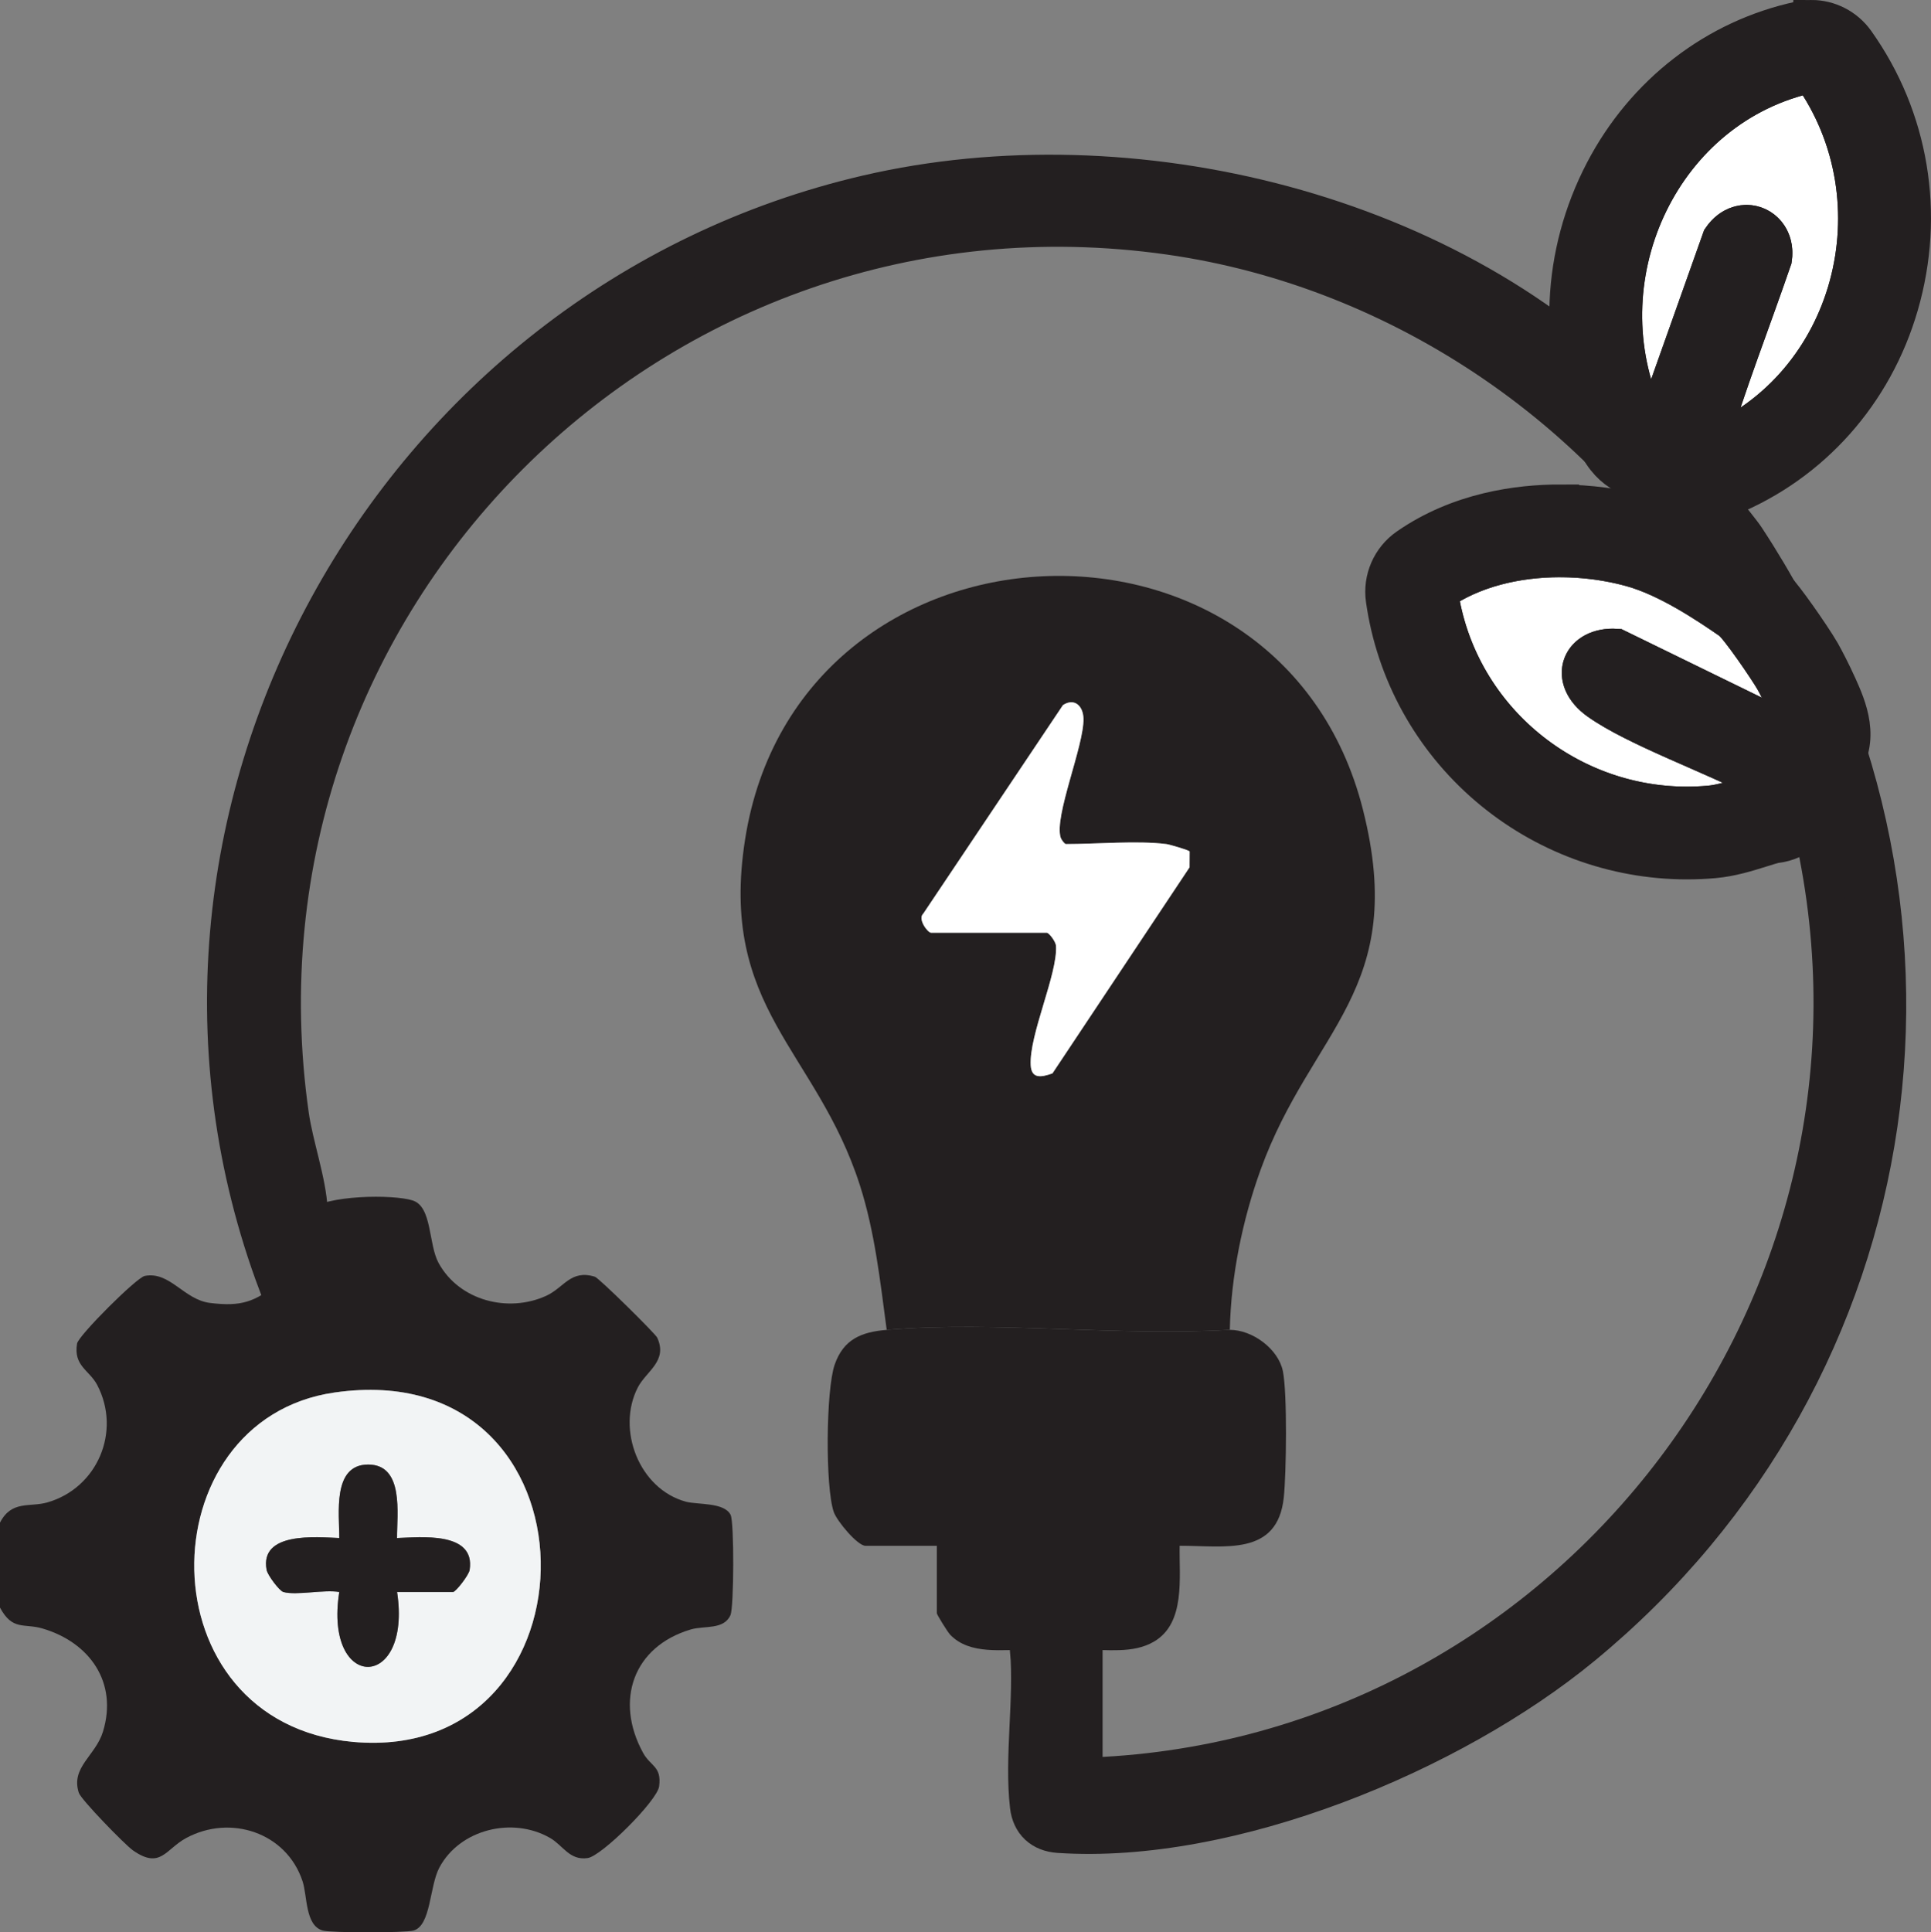 <?xml version="1.0" encoding="UTF-8"?>
<svg id="Layer_1" data-name="Layer 1" xmlns="http://www.w3.org/2000/svg" viewBox="0 0 499.86 500.13">
  <rect x="0" y="0" width="499.86" height="500.13" fill="#808080" stroke="none"/>
  <defs>
    <style>
      .cls-1 {
        fill: #f2f4f5;
      }

      .cls-2, .cls-3 {
        fill: #231f20;
      }

      .cls-4, .cls-5 {
        fill: #fff;
      }

      .cls-4, .cls-3 {
        stroke: #231f20;
        stroke-miterlimit: 10;
        stroke-width: 10px;
      }
    </style>
  </defs>
  <path class="cls-2" d="M0,416.05v-21.95c3-5.84,7.69-3.93,12.24-5.22,12.97-3.71,19.22-18.39,12.92-30.41-2.02-3.85-6.19-4.89-5.21-10.72.35-2.06,15.4-17.09,17.51-17.5,6.54-1.27,10.11,6.15,16.91,6.99,8.09,1.01,11.59-.29,17.49-5.01.3-.24,1.53-.07,2.43-1.02,4.2-4.46,5.82-11.98,5.55-17.94,4.41-3.98,21.93-4.19,27-2.55s4.01,11.32,6.72,16.23c5.37,9.72,18,12.93,27.82,8.45,4.65-2.12,6.31-6.87,12.6-4.95,1.08.33,15.68,14.75,16.15,15.78,2.8,6.08-2.86,8.67-5.03,12.89-5.57,10.83.31,26.28,12.47,29.57,3.01.81,9.93.1,11.56,3.41.94,1.9.87,23.88-.04,25.94-1.71,3.88-6.76,2.68-10.26,3.71-14.96,4.43-19.75,18.45-12.37,31.93,1.96,3.58,4.85,3.44,4.16,8.7-.48,3.67-14.85,18.04-18.52,18.55-4.7.66-6.34-3.27-9.69-5.2-9.7-5.6-23.38-2.29-28.68,7.66-2.57,4.81-2.14,14.99-6.67,16.29-2.18.62-21.35.62-23.53,0-4.57-1.31-3.95-8.93-5.21-12.75-4.16-12.62-18.67-17.38-30.13-11.19-5.36,2.9-6.62,8.19-13.77,3.2-2.04-1.43-13.43-13.11-14.02-14.91-2.14-6.6,4.34-9.58,6.25-15.81,3.9-12.72-3.4-23.1-15.63-26.71-4.82-1.42-7.78.66-11.03-5.44ZM86.58,360.43c-48.77,7.03-49.62,85.54,4.85,90.43,65.29,5.86,65.77-100.61-4.85-90.43Z"/>
  <path class="cls-2" d="M318.35,344.2c-28.81,1.73-60.33-2.32-88.82,0-1.69-12.59-3.05-25.31-6.95-37.46-11.29-35.1-36.59-45.7-29.7-89.51,13.62-86.57,138.46-92.36,159.91-7.76,11.88,46.85-13.27,56.82-26.47,93.3-4.72,13.05-7.67,27.58-7.97,41.43ZM301.88,218.46c-7.29-.94-18.17,0-25.95,0-.35,0-1.18-1.11-1.36-1.66-1.77-5.49,6.09-23.86,5.9-30.83-.09-3.3-2.36-5.41-5.31-3.48l-36.16,53.98c-1.54,1.34,1.14,4.94,2.01,4.94h29.94c.59,0,2.34,2.27,2.41,3.42.45,7.24-6.99,23.05-6.55,30.88.2,3.53,2.65,3.17,5.63,2.11l35.49-53.34.02-4.11c-.28-.37-5.23-1.81-6.07-1.92Z"/>
  <path class="cls-3" d="M425.13,106.69c.22.24,1.64,5.77,3.5,3l17-47.87c5.04-7.32,14.52-3.17,13.23,5.18-5.56,16.22-11.88,32.22-16.77,48.67-.85,2.87-3,4.27-1.8,8.26.62,2.06,9.48,12.18,11.59,15.38,61.49,93.44,44.14,215.57-42.25,286.69-33.86,27.88-91.18,51.59-135.57,48.6-4.4-.3-7.13-2.88-7.63-7.14-1.47-12.48,1.13-27.65.02-40.44,4.61.13,9.36.13,13.97,0v32.94c122.56-3.48,213.84-117.83,190.32-238.72-.45-2.29-2.51-12.81-3.21-13.75-1.04-1.42-7.5-3.22-9.47-3,.53-2.42-1.23-2.07-2.63-2.81-11.77-6.25-31.88-13.38-41.62-20.31-8.13-5.79-4.6-14.23,4.58-13.62l46.64,22.77c1.12-1.45-4.62-12.57-5.81-14.64-1.56-2.73-9.19-13.94-11.15-15.3-29.53-53.15-84.97-91.09-145.35-99.65-132.95-18.85-246.73,94.62-227.75,227.74,1.12,7.85,4.52,17.25,4.85,24.59.26,5.96-1.35,13.48-5.55,17.94-.9.96-2.13.78-2.43,1.02C26.84,212.33,101.06,78.97,224.53,50.3c68.22-15.84,152.08,4.44,200.6,56.39Z"/>
  <path class="cls-2" d="M229.53,344.2c28.49-2.32,60,1.73,88.82,0,5.89.02,12.57,4.94,13.74,10.71s.89,26.55.23,32.71c-1.64,15.3-15.4,12.44-26.95,12.47-.17,8.2,1.58,19.98-6.63,24.8-5.49,3.22-12.19,1.98-18.31,2.15-4.61.13-9.36.13-13.97,0-6.75-.19-15.38,1.44-20.51-3.94-.65-.68-3.44-5.19-3.44-5.54v-17.46h-18.46c-2.09,0-7.41-6.41-8.22-8.75-2.23-6.45-2.03-31.64.24-38.15s6.84-8.45,13.46-8.99Z"/>
  <g>
    <path class="cls-4" d="M425.13,106.69c-15.18-35.99,5.21-79.46,43.75-87.69,23.55,33.07,11,81.27-26.79,96.67,4.89-16.44,11.2-32.45,16.77-48.67,1.29-8.35-8.19-12.5-13.23-5.18l-17,47.87c-1.86,2.77-3.28-2.77-3.5-3Z"/>
    <path class="cls-3" d="M468.89,19c23.55,33.07,11,81.27-26.79,96.67,4.89-16.44,11.2-32.45,16.77-48.67.82-5.34-2.76-8.97-6.77-8.97-2.26,0-4.65,1.15-6.46,3.79l-17,47.87c-.37.55-.72.77-1.05.77-1.32,0-2.27-3.59-2.45-3.78-15.18-35.99,5.21-79.46,43.75-87.69M468.89,5c-.97,0-1.95.1-2.93.31-21.7,4.63-40.19,18.9-50.74,39.14-11.08,21.25-12.17,45.92-2.98,67.68.02.05.04.09.06.14.32.86.87,2.3,1.72,3.82,4.23,7.56,10.9,8.38,13.57,8.38,1.14,0,2.25-.13,3.33-.38.53.7,1.12,1.35,1.78,1.95,2.62,2.38,5.99,3.63,9.4,3.63,1.78,0,3.57-.34,5.28-1.04,21.5-8.77,37.63-26.87,44.25-49.68,6.83-23.55,2.7-48.37-11.34-68.08-2.66-3.73-6.93-5.88-11.4-5.88h0Z"/>
  </g>
  <g>
    <path class="cls-4" d="M458.07,204.49c-4.12.45-10.22,3.39-15.6,3.86-34.22,3.04-65.27-21.22-70.06-55.17,13.82-9.61,34.04-10.71,49.95-6.29,9.34,2.59,19.44,9.34,25.73,13.69,1.96,1.35,9.58,12.57,11.15,15.3,1.19,2.07,6.93,13.19,5.81,14.64l-46.64-22.77c-9.18-.61-12.71,7.83-4.58,13.62,9.74,6.93,29.85,14.05,41.62,20.31,1.4.74,3.16.4,2.63,2.81Z"/>
    <path class="cls-3" d="M403.77,144.4c6.42,0,12.79.88,18.59,2.49,9.34,2.59,19.44,9.34,25.73,13.69,1.96,1.35,9.58,12.57,11.15,15.3,1.19,2.07,6.93,13.19,5.81,14.64l-46.64-22.77c-.31-.02-.62-.03-.92-.03-8.48,0-11.5,8.06-3.65,13.65,9.74,6.93,29.85,14.05,41.62,20.31,1.4.74,3.16.4,2.63,2.81-4.12.45-10.22,3.39-15.6,3.86-1.94.17-3.87.26-5.79.26-31.87,0-59.75-23.4-64.27-55.43,8.79-6.11,20.16-8.78,31.36-8.78M403.77,130.4c-10.55,0-25.94,1.96-39.35,11.28-4.34,3.02-6.61,8.22-5.87,13.45,2.65,18.79,12.11,35.98,26.64,48.41,14.37,12.3,32.66,19.07,51.49,19.07,2.33,0,4.7-.1,7.03-.31,4.45-.4,8.62-1.71,11.96-2.76,1.3-.41,3.26-1.03,3.95-1.13,5.96-.67,10.83-5.06,12.12-10.91.35-1.58.48-3.24.37-4.88,1.52-.89,2.89-2.07,4.01-3.53,5.85-7.57,1.97-16.21-.34-21.37-1.58-3.53-3.53-7.27-4.4-8.79-1.27-2.21-4.07-6.36-6.15-9.29-4.91-6.93-7.01-9.05-9.18-10.55-8.78-6.07-19.2-12.69-29.95-15.67-7.06-1.96-14.78-3-22.33-3h0Z"/>
  </g>
  <path class="cls-1" d="M86.58,360.43c70.62-10.18,70.14,96.28,4.85,90.43-54.46-4.89-53.62-83.4-4.85-90.43ZM73.35,412.06c3.42.95,10.53-.69,14.47,0-4.07,25.89,18.89,25.78,14.97,0h14.47c.71,0,4.11-4.37,4.31-5.7,1.58-10.11-12.88-8.46-18.79-8.27-.05-6.17,1.89-19.02-7.48-19.02s-7.43,12.85-7.48,19.02c-5.93-.24-20.64-1.69-18.81,8.24.25,1.36,3.31,5.44,4.34,5.73Z"/>
  <path class="cls-5" d="M301.88,218.46c.84.11,5.8,1.55,6.07,1.92l-.02,4.11-35.49,53.34c-2.98,1.06-5.43,1.42-5.63-2.11-.44-7.84,6.99-23.64,6.55-30.88-.07-1.15-1.81-3.42-2.41-3.42h-29.94c-.87,0-3.55-3.59-2.01-4.94l36.16-53.98c2.95-1.92,5.22.18,5.31,3.48.19,6.96-7.66,25.34-5.9,30.83.18.54,1.01,1.66,1.36,1.66,7.77,0,18.66-.94,25.95,0Z"/>
  <path class="cls-2" d="M73.35,412.06c-1.03-.29-4.09-4.36-4.34-5.73-1.83-9.93,12.88-8.48,18.81-8.24.05-6.17-1.89-19.02,7.48-19.02s7.43,12.85,7.48,19.02c5.91-.19,20.37-1.84,18.79,8.27-.21,1.33-3.6,5.7-4.31,5.7h-14.47c3.92,25.78-19.04,25.89-14.97,0-3.94-.69-11.05.95-14.47,0Z"/>
</svg>